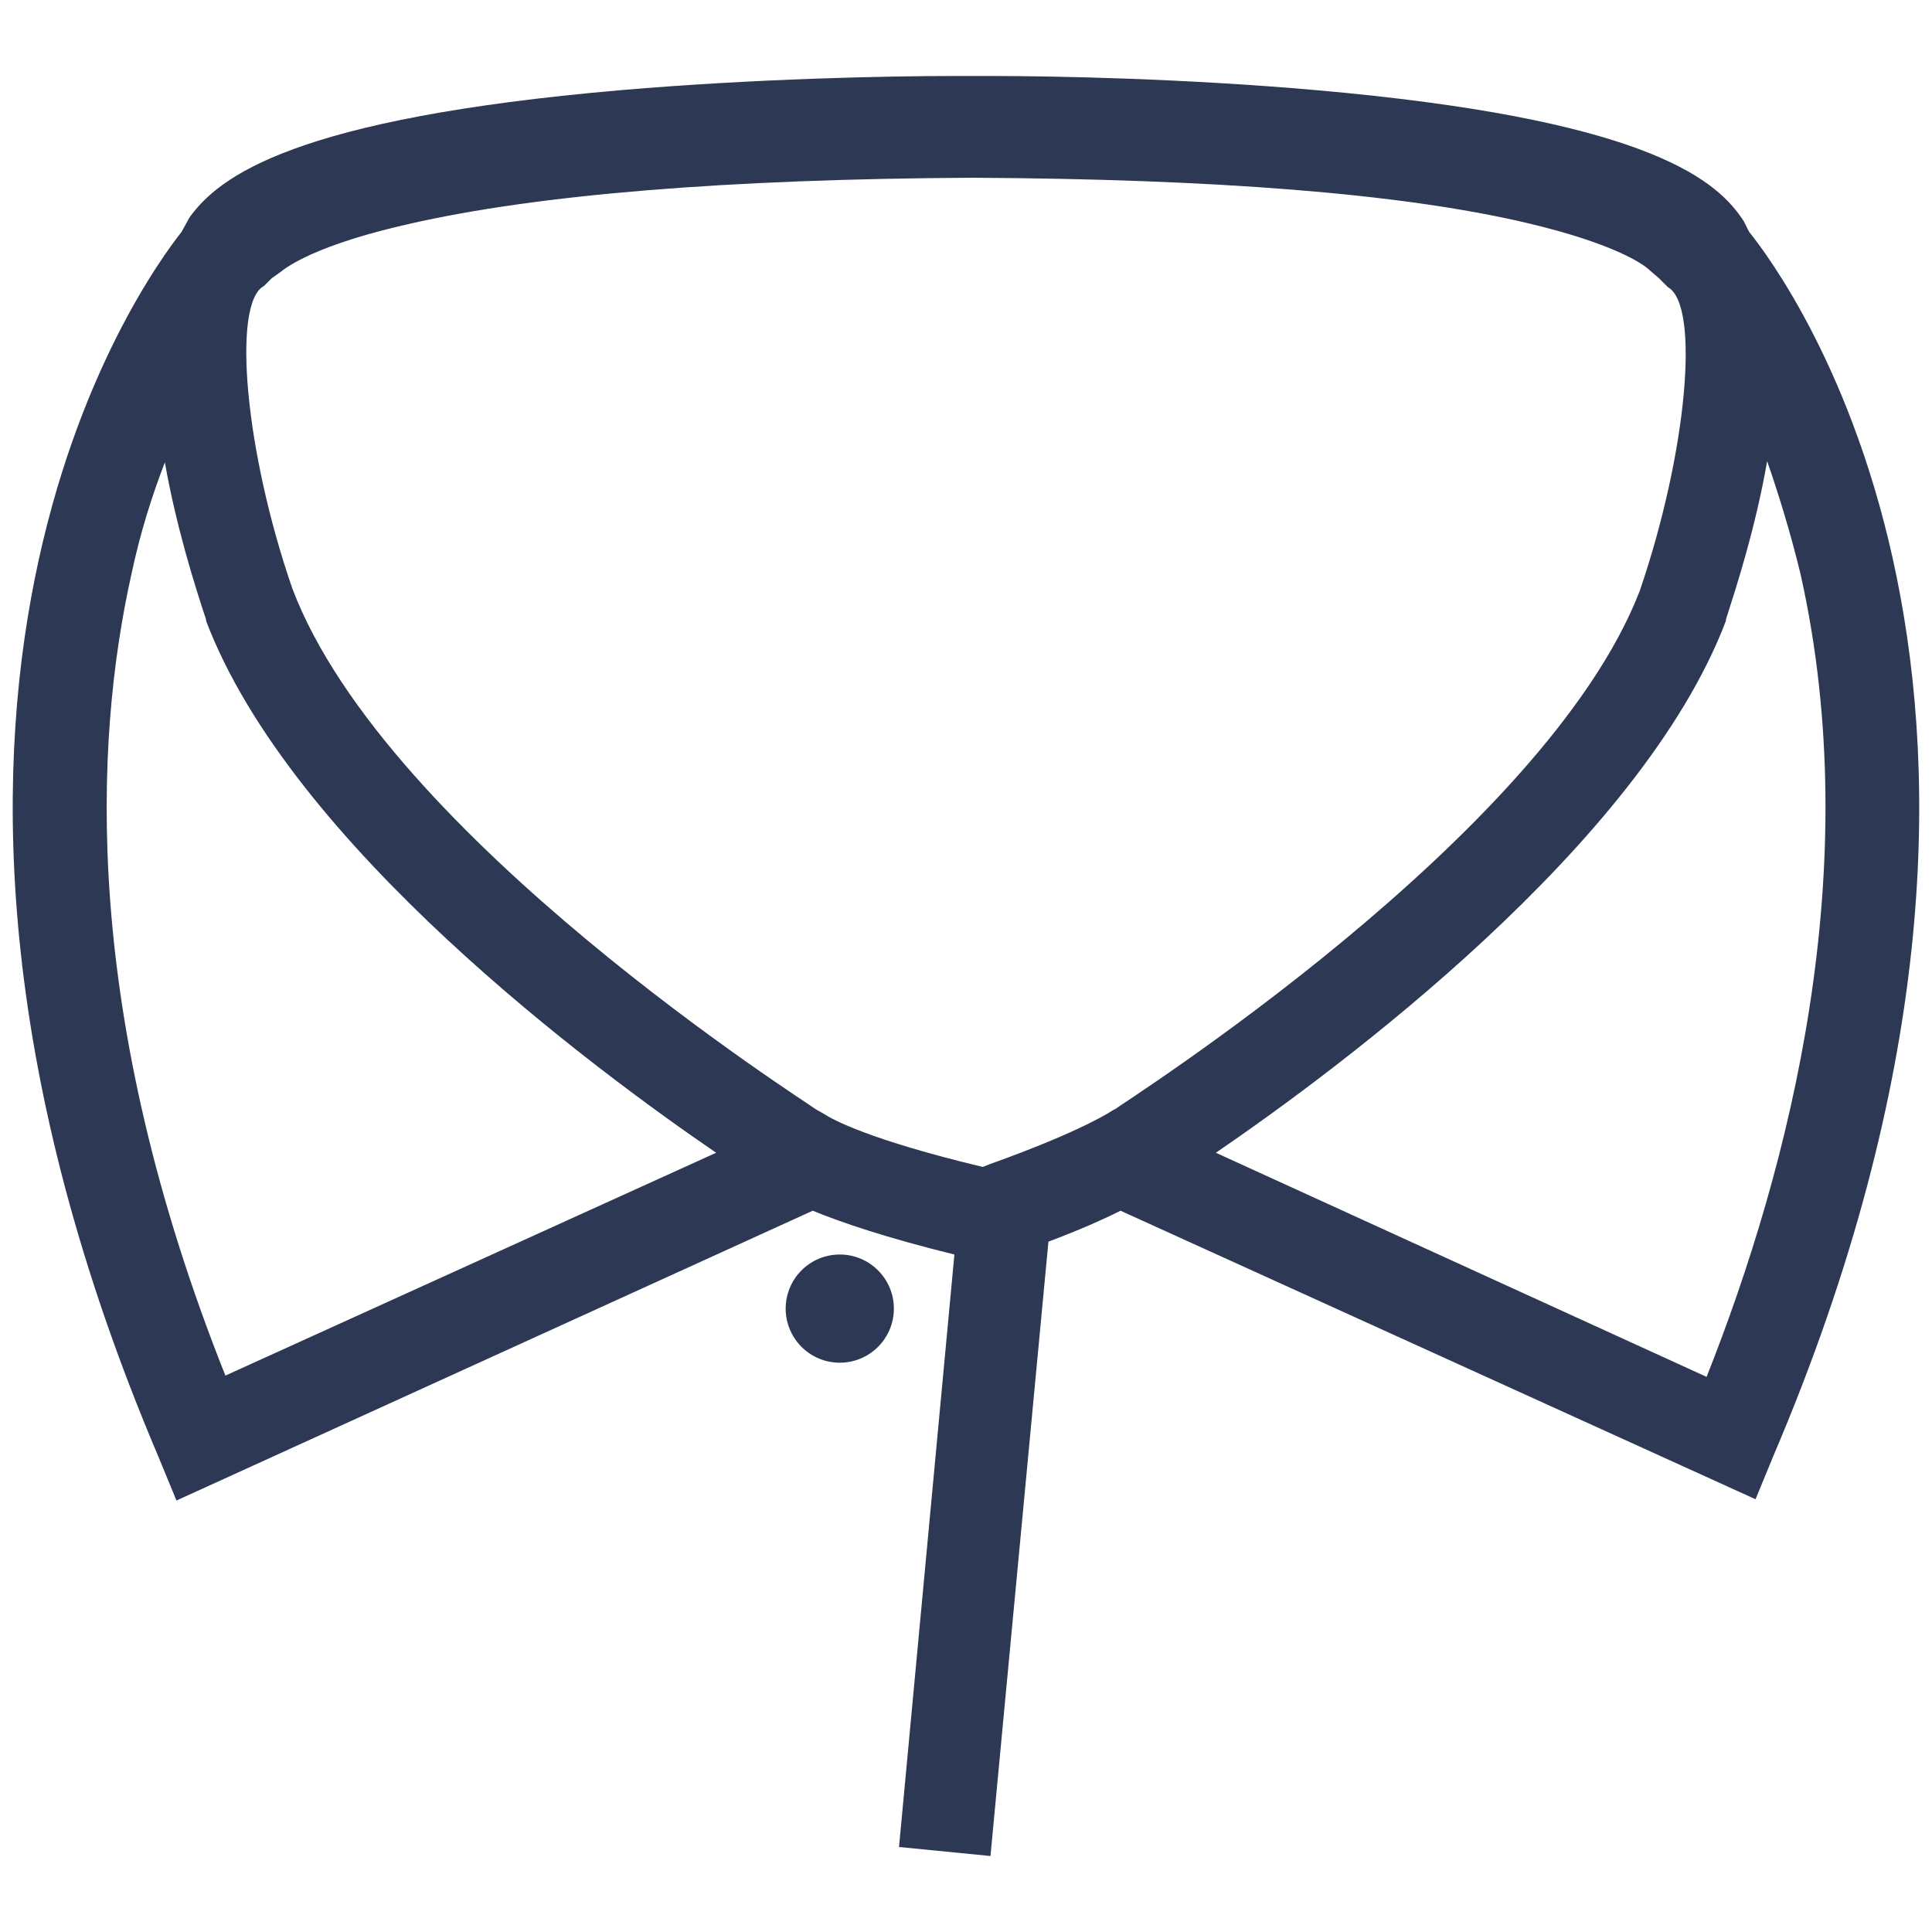 <?xml version="1.0" encoding="UTF-8"?>
<svg xmlns="http://www.w3.org/2000/svg" xmlns:xlink="http://www.w3.org/1999/xlink" version="1.1" id="Layer_1" x="0px" y="0px" viewBox="0 0 150 150" style="enable-background:new 0 0 150 150;" xml:space="preserve">
<style type="text/css">
	.st0{fill:#2C3854;}
</style>
<g>
	<circle class="st0" cx="65.2" cy="101.6" r="4.2"></circle>
	<path class="st0" d="M135.8,18l-0.4-0.8l-0.2-0.3c-2.2-3.2-8-7.7-33-9.9C92,6.1,81.9,5.9,77,5.9v0c-0.2,0-0.8,0-1.6,0   c-0.7,0-1.2,0-1.4,0v0c-5,0-15.3,0.2-25.8,1.1C22.8,9.2,17,13.7,14.7,16.9L14.1,18c-3,3.8-26.8,36.3-1.8,95.1l1.4,3.4L63.1,94   c2.2,0.9,5.7,2.1,11,3.4l-4.3,46l7.1,0.7l4.5-47.7c2.4-0.9,4.2-1.7,5.6-2.4l49.3,22.4l1.4-3.4C162.8,54.1,138.7,21.6,135.8,18z    M10.2,44.6c0.7-3.3,1.6-6.1,2.6-8.7c0.9,5.1,2.4,9.8,3.2,12.2l0,0.1C22.6,65.6,46.1,83,55.6,89.5l-38.1,17.3   C6.3,78.7,7.3,57.6,10.2,44.6z M76.8,90.4l-0.5,0.2c-8.8-2.1-11.7-3.7-12.3-4.1l-0.7-0.4C63,85.8,30,65,22.7,45.7   C19,35,18,23.5,20.5,22.2l0.6-0.6l0.7-0.5c0.5-0.4,2.8-2.1,9.9-3.7c10-2.3,24.8-3.5,43.8-3.6c18.7,0.1,33.2,1.2,43,3.5   c6.8,1.6,9.1,3.2,9.6,3.7l0.7,0.6l0.7,0.7c2.5,1.4,1.5,12.8-2.2,23.6C119.9,65,86.9,85.8,86.6,86.1l-0.2,0.1   C86.4,86.2,84.1,87.8,76.8,90.4z M132.5,106.9L94.4,89.5c9.5-6.5,33-23.9,39.6-41.3l0-0.1c0.8-2.5,2.3-7.1,3.2-12.3   c0.9,2.6,1.8,5.5,2.6,8.8C144.9,67.4,139,90.5,132.5,106.9z"></path>
</g>
</svg>
